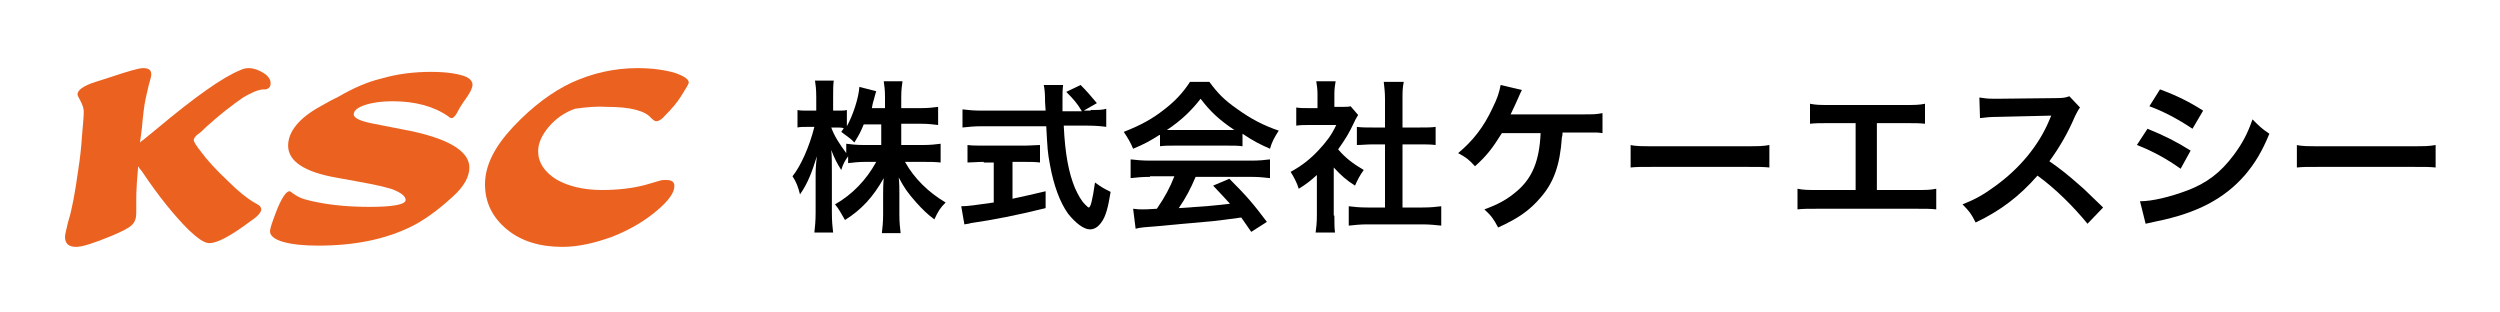 <?xml version="1.0" encoding="utf-8"?>
<!-- Generator: Adobe Illustrator 24.0.3, SVG Export Plug-In . SVG Version: 6.00 Build 0)  -->
<svg version="1.1" id="レイヤー_1" xmlns="http://www.w3.org/2000/svg" xmlns:xlink="http://www.w3.org/1999/xlink" x="0px"
	 y="0px" viewBox="0 0 400 50" style="enable-background:new 0 0 400 50;" xml:space="preserve">
<style type="text/css">
	.st0{fill:#EB6120;}
</style>
<g>
	<g>
		<path class="st0" d="M22.1,26.6c0,0.3-0.1,1.2-0.2,2.6c-0.1,1.4-0.1,2.4-0.1,2.9l0,2c0,0.8-0.2,1.4-0.7,1.9
			c-0.5,0.5-1.7,1.1-3.4,1.8c-2.7,1.1-4.5,1.7-5.5,1.7c-1.2,0-1.8-0.5-1.8-1.6c0-0.4,0.2-1.1,0.5-2.4c0.6-1.9,1.1-4.6,1.6-8.2
			c0.3-1.9,0.5-3.7,0.6-5.3l0.1-1.2c0.1-1.2,0.2-2.2,0.2-2.9c0-0.6-0.2-1.1-0.5-1.7c-0.3-0.6-0.5-0.9-0.5-1.1c0-0.7,1-1.4,2.9-2
			c0.4-0.1,1.2-0.4,2.5-0.8c2.7-0.9,4.4-1.4,5.1-1.4c0.9,0,1.3,0.3,1.3,1c0,0.3-0.1,0.6-0.2,1c-0.2,0.6-0.4,1.6-0.7,2.9
			c-0.2,0.9-0.4,2.4-0.6,4.7l-0.3,2.3c0.1-0.1,0.3-0.3,0.5-0.4l2.2-1.8c6.1-5.1,10.6-8.3,13.4-9.4c0.4-0.2,0.8-0.3,1.3-0.3
			c0.8,0,1.6,0.3,2.4,0.8c0.8,0.5,1.1,1.1,1.1,1.6c0,0.6-0.3,0.9-0.8,1l-0.4,0c-1,0.1-2,0.6-3.2,1.3c-0.6,0.4-1.7,1.2-3.1,2.3
			c-1,0.8-1.9,1.6-2.8,2.4c-0.4,0.4-0.9,0.9-1.5,1.3c-0.3,0.3-0.5,0.6-0.5,0.8c0,0.3,0.4,0.9,1.1,1.8c1.1,1.5,2.5,3,4.3,4.7
			c1.7,1.7,3.1,2.8,4.1,3.4l0.7,0.4c0.4,0.2,0.6,0.5,0.6,0.8c0,0.4-0.5,1.1-1.6,1.8c-3.2,2.4-5.4,3.6-6.7,3.6
			c-0.8,0-1.8-0.7-3.3-2.1c-2.4-2.4-4.9-5.5-7.5-9.4C22.7,27.4,22.4,27.1,22.1,26.6z"/>
		<path class="st0" d="M75.6,13.6c0,0.4-0.3,1.1-1,2.1c-0.6,0.8-1.1,1.6-1.5,2.4c-0.3,0.5-0.6,0.8-0.8,0.8c-0.2,0-0.4-0.1-0.6-0.3
			c-2.3-1.6-5.3-2.4-8.9-2.4c-1.7,0-3.2,0.2-4.4,0.6c-1.2,0.4-1.8,0.9-1.8,1.5c0,0.6,1.1,1.1,3.2,1.5l4.6,0.9
			c7.1,1.3,10.7,3.4,10.7,6.1c0,1.5-0.9,3.1-2.7,4.7c-2.5,2.3-4.7,3.8-6.5,4.7c-4.2,2.1-9.2,3.1-15,3.1c-2.3,0-4.2-0.2-5.6-0.6
			c-1.4-0.4-2.1-1-2.1-1.7c0-0.4,0.3-1.3,0.9-2.9c0.9-2.4,1.7-3.5,2.2-3.5c0.1,0,0.3,0.1,0.5,0.3c0.7,0.5,1.3,0.8,2,1
			c2.9,0.8,6.4,1.2,10.3,1.2c3.9,0,5.8-0.4,5.8-1.1c0-0.5-0.5-1-1.6-1.5c-0.8-0.4-2.9-0.9-6.3-1.5l-3.3-0.6c-5-0.9-7.6-2.6-7.6-5.1
			c0-2.2,1.7-4.4,5.2-6.3l1.6-0.9c0.2-0.1,0.6-0.3,1.2-0.6c2.4-1.4,4.7-2.4,6.8-2.9c2.7-0.8,5.4-1.1,8.1-1.1c2.5,0,4.4,0.3,5.6,0.8
			C75.2,12.6,75.6,13,75.6,13.6z"/>
		<path class="st0" d="M92,17.4c-1.7,0.6-3.1,1.6-4.2,2.9c-1.1,1.3-1.7,2.6-1.7,3.9c0,1.8,1,3.3,2.9,4.5c1.9,1.1,4.4,1.7,7.3,1.7
			c2.7,0,5-0.3,6.9-0.8l2.4-0.7c0.3-0.1,0.6-0.1,1-0.1c0.9,0,1.3,0.3,1.3,1c0,1-0.9,2.3-2.8,3.9c-2,1.7-4.4,3.1-7.2,4.2
			c-2.8,1-5.4,1.6-7.9,1.6c-3.6,0-6.6-0.9-8.9-2.8c-2.3-1.9-3.5-4.3-3.5-7.2c0-3,1.5-6,4.5-9.2c3.2-3.4,6.4-5.7,9.4-7.1
			c3.3-1.5,6.8-2.3,10.5-2.3c2.4,0,4.5,0.3,6.1,0.8c1.4,0.5,2.1,1,2.1,1.5c0,0.2-0.3,0.7-0.8,1.5l-0.5,0.8c-0.5,0.8-1.3,1.8-2.6,3.1
			c-0.5,0.6-1,0.8-1.3,0.8c-0.2,0-0.5-0.2-0.8-0.5c-1-1.2-3.4-1.8-7-1.8C95.8,17,94,17.1,92,17.4z"/>
	</g>
	<g>
		<path d="M143.9,23.2h3.8c1.2,0,2-0.1,2.8-0.2V26c-0.9-0.1-1.7-0.1-2.8-0.1h-2.9c1.5,2.7,3.8,4.9,6.5,6.5c-0.9,0.9-1.2,1.4-1.8,2.7
			c-1.1-0.8-1.9-1.6-2.9-2.7c-1.4-1.6-1.9-2.3-2.8-4c0.1,0.9,0.1,1.8,0.1,2.6v3.3c0,1.3,0.1,2.2,0.2,3h-3c0.1-0.9,0.2-1.8,0.2-3
			v-3.1c0-0.7,0-1.7,0.1-2.7c-1.7,3-3.5,5-6.2,6.7c-0.7-1.2-1-1.8-1.6-2.5c2.8-1.6,5-3.9,6.6-6.8h-1.7c-1.1,0-2,0.1-2.8,0.2v-1.1
			c-0.5,0.7-0.8,1.2-1.1,2.2c-0.7-1.1-1.1-1.9-1.6-3.2c0.1,0.9,0.1,2.3,0.1,3.4V34c0,1.4,0.1,2.4,0.2,3.2h-3
			c0.1-0.9,0.2-1.8,0.2-3.2v-5.6c0-1,0-1.7,0.2-3.4c-0.8,2.6-1.5,4.4-2.7,6.1c-0.3-1.2-0.6-2-1.2-2.9c1.3-1.6,2.7-4.7,3.5-7.9h-1
			c-0.8,0-1.3,0-1.7,0.1v-2.8c0.4,0.1,0.9,0.1,1.7,0.1h1.3v-2.1c0-1.4-0.1-2-0.2-2.7h3c-0.1,0.7-0.1,1.5-0.1,2.7v2.1h0.8
			c0.7,0,1,0,1.4-0.1v2.6c1-1.8,1.9-4.6,2-6.3l2.7,0.7c-0.1,0.3-0.2,0.6-0.4,1.4c-0.2,0.6-0.2,0.8-0.3,1.3h2.1v-1.8
			c0-1.1-0.1-1.8-0.2-2.5h3c-0.1,0.7-0.2,1.4-0.2,2.5v1.8h3.1c1.3,0,2-0.1,2.8-0.2v2.9c-0.8-0.1-1.6-0.2-2.8-0.2h-3.1V23.2z
			 M138.2,19.9c-0.5,1.2-0.7,1.6-1.5,2.9c-0.6-0.6-0.6-0.6-2.1-1.7c0.2-0.3,0.3-0.4,0.4-0.6c-0.4-0.1-0.8-0.1-1.3-0.1h-0.7
			c0.5,1.4,1.3,2.6,2.4,4.1V23c0.8,0.1,1.6,0.2,2.8,0.2h2.8v-3.3H138.2z"/>
		<path d="M174.5,17.6c1.2,0,1.9,0,2.5-0.2v2.9c-0.7-0.1-1.7-0.2-3-0.2h-3.8c0.2,4.5,0.8,7.6,1.8,10c0.5,1.1,1,2,1.6,2.6
			c0.3,0.3,0.5,0.5,0.6,0.5c0.3,0,0.6-1.2,1-4c1.1,0.8,1.5,1,2.5,1.5c-0.4,2.5-0.8,4-1.5,4.9c-0.5,0.7-1.1,1.1-1.8,1.1
			c-1,0-2.3-1-3.5-2.5c-1.3-1.8-2.3-4.5-2.9-7.8c-0.4-2.1-0.4-2.6-0.6-6.2h-10.4c-1.1,0-2.1,0.1-3,0.2v-2.9c0.8,0.1,1.8,0.2,3,0.2
			h10.3c-0.1-1.4-0.1-1.4-0.1-2.1c0-0.7-0.1-1.6-0.2-2h3.1c-0.1,0.7-0.1,1.4-0.1,2.1c0,0.4,0,1.2,0,2.1h3.1
			c-0.7-1.2-1.3-1.9-2.5-3.1l2.3-1.1c1.1,1.1,1.4,1.5,2.6,2.9l-2.1,1.2H174.5z M157.4,25.9c-1,0-1.9,0.1-2.6,0.1v-2.8
			c0.7,0.1,1.5,0.1,2.7,0.1h6.3c1.1,0,2-0.1,2.6-0.1v2.8c-0.8-0.1-1.6-0.1-2.6-0.1H162v5.9c1.8-0.4,2.8-0.6,5.3-1.2v2.7
			c-4.4,1.1-8.5,1.9-12,2.4c-0.2,0.1-0.5,0.1-1,0.2l-0.5-2.9c1.1,0,2.3-0.2,5.2-0.6v-6.4H157.4z"/>
		<path d="M185.5,21.6c-1.6,1-2.3,1.4-4.2,2.2c-0.4-1-0.9-1.8-1.5-2.7c2.8-1.1,4.6-2.1,6.5-3.6c1.7-1.3,3-2.7,4.1-4.4h3.1
			c1.4,1.9,2.4,2.9,4.4,4.3c2.2,1.6,4.3,2.7,6.7,3.5c-0.7,1.1-1.1,1.8-1.4,2.9c-1.6-0.7-2.6-1.2-4.4-2.4v2c-0.7-0.1-1.4-0.1-2.3-0.1
			h-8.7c-0.8,0-1.5,0-2.2,0.1V21.6z M184,28.3c-1.3,0-2.2,0.1-3.1,0.2v-3c0.9,0.1,1.8,0.2,3.1,0.2h16.2c1.3,0,2.2-0.1,3-0.2v3
			c-0.9-0.1-1.7-0.2-3-0.2h-8.9c-0.8,1.9-1.6,3.4-2.7,5c4.6-0.3,4.6-0.3,8.2-0.7c-0.8-0.9-1.3-1.4-2.7-2.9l2.6-1.1
			c2.8,2.8,3.9,4.1,6,6.9l-2.5,1.6c-0.9-1.3-1.1-1.6-1.6-2.3c-2.2,0.3-3.7,0.5-4.7,0.6c-2.6,0.2-7.7,0.7-8.8,0.8
			c-1.5,0.1-2.8,0.2-3.4,0.4l-0.4-3.2c0.7,0.1,1.1,0.1,1.5,0.1c0.2,0,1,0,2.3-0.1c1.3-1.9,2.1-3.4,2.8-5.2H184z M196.4,20.8
			c0.4,0,0.7,0,1.1,0c-2.4-1.6-3.9-3-5.4-5c-1.4,1.8-3,3.4-5.4,5c0.4,0,0.6,0,1.1,0H196.4z"/>
		<path d="M213.5,34.5c0,1.2,0,1.9,0.1,2.7h-3.1c0.1-0.8,0.2-1.5,0.2-2.7v-6.5c-1,0.9-1.6,1.4-2.9,2.2c-0.3-1-0.8-1.9-1.3-2.7
			c1.8-1,3.1-2,4.5-3.5c1.2-1.3,2-2.3,2.8-4h-4.2c-0.9,0-1.5,0-2.2,0.1v-2.9c0.6,0.1,1.2,0.1,2.1,0.1h1.3V15c0-0.7-0.1-1.4-0.2-2
			h3.1c-0.1,0.6-0.2,1.2-0.2,2v2.1h1.1c0.8,0,1.2,0,1.5-0.1l1.2,1.4c-0.2,0.4-0.4,0.6-0.6,1.1c-0.9,1.9-1.4,2.7-2.6,4.4
			c1.2,1.4,2.4,2.3,4.1,3.3c-0.6,0.8-1,1.6-1.4,2.5c-1.4-0.9-2.2-1.6-3.4-2.9V34.5z M224.5,33.2h3.1c1.3,0,2.2-0.1,3-0.2v3.1
			c-0.9-0.1-1.9-0.2-3-0.2h-8.9c-1,0-2,0.1-2.9,0.2v-3.1c0.8,0.1,1.7,0.2,3,0.2h2.8V23.1h-2c-0.9,0-1.7,0.1-2.5,0.1v-2.9
			c0.8,0.1,1.4,0.1,2.5,0.1h2v-4.6c0-1.1-0.1-1.7-0.2-2.7h3.2c-0.2,1-0.2,1.6-0.2,2.7v4.6h2.8c1.2,0,1.8,0,2.5-0.1v2.9
			c-0.8-0.1-1.6-0.1-2.5-0.1h-2.8V33.2z"/>
		<path d="M250,21.3c0,0.3,0,0.3-0.1,0.7c-0.3,4.4-1.3,7.2-3.4,9.6c-1.7,2-3.5,3.3-6.8,4.8c-0.7-1.3-1-1.8-2.2-2.9
			c2.2-0.8,3.7-1.6,5.3-3c2.4-2.1,3.5-4.8,3.7-9.2h-6.2c-1.5,2.4-2.4,3.6-4.3,5.3c-1-1.1-1.4-1.4-2.7-2.1c2.4-2,4.1-4.2,5.5-7.2
			c0.8-1.6,1.1-2.6,1.3-3.7l3.4,0.8c-0.2,0.4-0.2,0.4-1,2.2c-0.2,0.5-0.5,1-0.8,1.7c0.8,0,0.8,0,11.4,0c1.9,0,2.2,0,3.3-0.2v3.2
			c-0.7-0.1-0.7-0.1-1.6-0.1c-0.3,0-0.9,0-1.7,0H250z"/>
		<path d="M260.8,23.2c1.1,0.2,1.6,0.2,4.2,0.2h13.9c2.6,0,3.1,0,4.2-0.2v3.6c-1-0.1-1.3-0.1-4.2-0.1h-13.8c-2.9,0-3.2,0-4.2,0.1
			V23.2z"/>
		<path d="M300.1,30.4h6.3c1.8,0,2.4,0,3.4-0.2v3.3c-0.9-0.1-1.6-0.1-3.3-0.1h-15.6c-1.7,0-2.4,0-3.3,0.1v-3.3
			c1,0.2,1.6,0.2,3.4,0.2h5.9V19.7h-4c-1.7,0-2.4,0-3.3,0.1v-3.2c1,0.2,1.6,0.2,3.4,0.2h11.6c1.8,0,2.4,0,3.4-0.2v3.2
			c-0.9-0.1-1.6-0.1-3.3-0.1h-4.4V30.4z"/>
		<path d="M334,35.8c-2.2-2.7-5.1-5.6-8-7.7c-2.9,3.3-5.9,5.6-9.9,7.5c-0.7-1.4-1-1.8-2.1-2.9c2-0.8,3.3-1.5,5.2-2.9
			c3.9-2.8,7-6.5,8.7-10.6l0.3-0.7c-0.4,0-0.4,0-8.6,0.2c-1.2,0-2,0.1-2.8,0.2l-0.1-3.3c0.7,0.1,1.2,0.2,2.3,0.2c0.1,0,0.3,0,0.6,0
			l9.2-0.1c1.5,0,1.7-0.1,2.3-0.3l1.7,1.8c-0.3,0.4-0.5,0.8-0.8,1.4c-1.2,2.8-2.5,5-4.1,7.2c1.6,1.1,3,2.2,4.8,3.8
			c0.7,0.6,0.7,0.6,3.8,3.6L334,35.8z"/>
		<path d="M343.6,20.6c2.7,1.1,4.7,2.1,6.9,3.5l-1.6,2.9c-2.1-1.5-4.4-2.8-7-3.8L343.6,20.6z M342.4,32.2c2,0,4.8-0.7,7.5-1.7
			c3.2-1.2,5.4-2.9,7.5-5.7c1.4-1.9,2.2-3.4,3-5.7c1.1,1.1,1.5,1.5,2.7,2.3c-1.2,2.9-2.3,4.7-3.9,6.6c-3.3,3.8-7.7,6.1-14.1,7.4
			c-0.9,0.2-1.3,0.3-1.8,0.4L342.4,32.2z M345.6,14.3c2.7,1,4.7,2,6.9,3.4l-1.7,2.9c-2.4-1.6-4.7-2.8-6.9-3.6L345.6,14.3z"/>
		<path d="M367.4,23.2c1.1,0.2,1.6,0.2,4.2,0.2h13.9c2.6,0,3.1,0,4.2-0.2v3.6c-1-0.1-1.3-0.1-4.2-0.1h-13.8c-2.9,0-3.2,0-4.2,0.1
			V23.2z"/>
	</g>
</g>
</svg>
